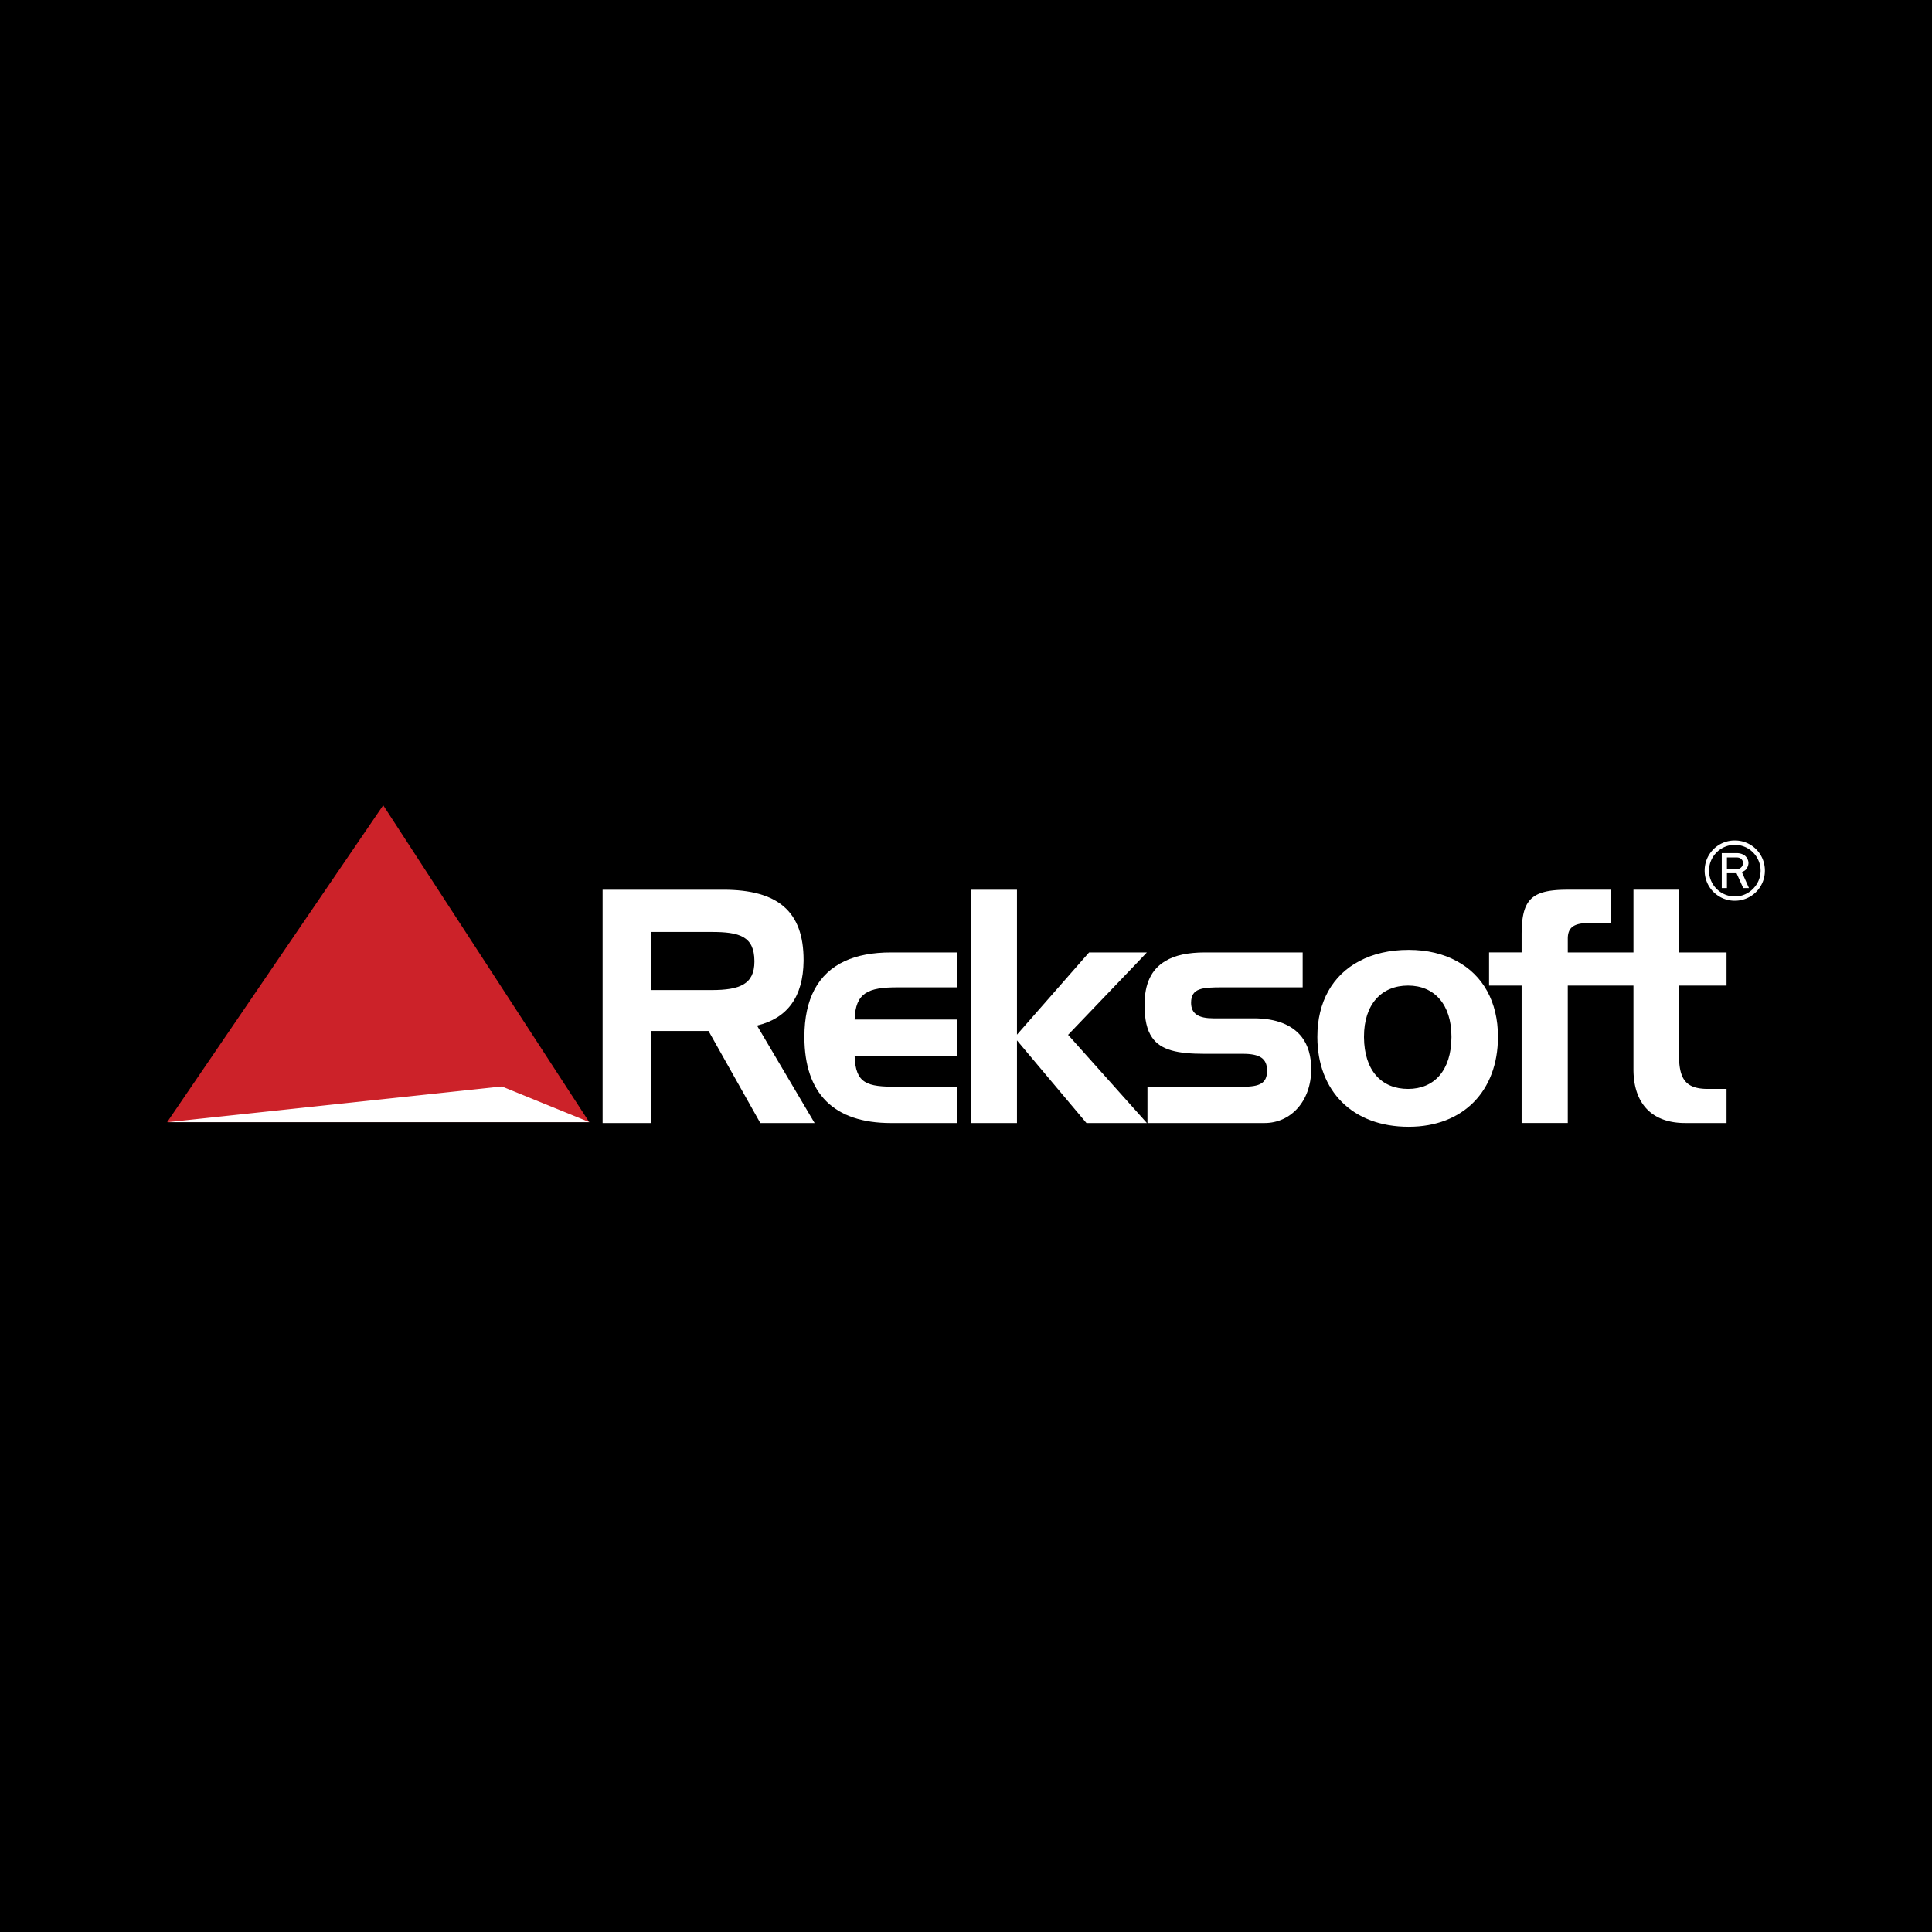 <svg xmlns="http://www.w3.org/2000/svg" width="2500" height="2500" viewBox="0 0 192.756 192.756"><g fill-rule="evenodd" clip-rule="evenodd"><path d="M0 0h192.756v192.756H0V0z"/><path d="M84.283 95.89c-2.677 1.245-4.027 3.781-4.027 7.537v.061c.014 5.627 2.943 8.556 8.635 8.556h6.587v-3.62h-6.02c-2.932 0-4.109-.278-4.192-3.086h10.212V101.719H85.266c.083-2.679 1.339-3.213 4.275-3.213h5.937v-3.482h-6.587c-1.835 0-3.362.294-4.608.866z" fill="#fff"/><path d="M75.527 102.319c3.028-.722 4.605-2.867 4.646-6.429v-.115c0-4.842-2.56-7.007-8.005-7.007H60.122v23.276h4.839v-9.186h5.727l.355.63 4.813 8.556h5.418l-5.056-8.556-.691-1.169zm-4.543-3.54h-6.023v-5.798h6.023c2.791 0 4.271.427 4.285 2.909v.04c0 2.278-1.474 2.849-4.285 2.849zM106.562 103.247l7.042-7.357.82-.866h-5.766l-.76.866-6.435 7.339V88.768h-4.546v23.275h4.546v-8.245l6.932 8.245h6.029l-7.645-8.556-.217-.24z" fill="#fff"/><path d="M125.08 101.598h-4.018c-1.48 0-2.227-.449-2.227-1.554 0-1.46 1.102-1.538 3.125-1.538h8.008v-3.482h-9.738c-1.688 0-3.012.275-3.971.866-1.395.824-2.066 2.262-2.066 4.352 0 1.477.23 2.516.748 3.263.867 1.276 2.557 1.632 5.217 1.632h3.832c1.711 0 2.426.469 2.426 1.679 0 1.253-.715 1.607-2.426 1.607h-9.508v3.62h11.695c2.59 0 4.643-2.165 4.643-5.372 0-1.318-.316-2.379-.922-3.184-.951-1.24-2.582-1.889-4.818-1.889zM145.336 95.89c-1.332-.728-2.945-1.121-4.793-1.121-1.91 0-3.562.393-4.922 1.121-2.674 1.395-4.188 4.074-4.188 7.537v.061c.016 5.334 3.482 8.93 9.109 8.93 5.467 0 8.889-3.596 8.91-8.93v-.061c.001-3.463-1.497-6.142-4.116-7.537zm-4.852 12.75c-2.637 0-4.371-1.809-4.398-5.152v-.061c0-3.228 1.742-5.097 4.398-5.097 2.615 0 4.328 1.869 4.328 5.097v.061c-.023 3.343-1.74 5.152-4.328 5.152z" fill="#fff"/><path fill="#cc2229" d="M58.793 111.96H16.672l21.561-31.621 20.56 31.621z"/><path fill="#fff" d="M16.716 111.96l33.357-3.565 8.748 3.565H16.716zM167.51 95.024v-6.257h-4.539v6.257h-6.553v-1.376c0-1.181.689-1.558 2.16-1.558h2.107v-3.323h-4.268c-3.674 0-4.605.981-4.605 4.523v1.733h-3.248v3.306h3.248v13.713h4.605V98.33h6.553V106.671c0 3.508 1.908 5.372 5.152 5.372h4.135v-3.403h-1.852c-2.283 0-2.896-1.023-2.896-3.481V98.33h4.748v-3.306h-4.747zM173.084 83.855c1.668 0 3 1.333 3 3.004a2.993 2.993 0 0 1-3 3.008 2.998 2.998 0 0 1-3.01-3.008 2.992 2.992 0 0 1 3.01-3.004zm0 .431a2.591 2.591 0 0 0-2.578 2.574 2.591 2.591 0 0 0 2.578 2.581c1.41 0 2.572-1.167 2.572-2.581a2.591 2.591 0 0 0-2.572-2.574zm.17.828c.414 0 .662.138.781.217.271.191.41.502.41.772 0 .202-.096.487-.268.667a.96.96 0 0 1-.396.226l.713 1.607h-.57l-.67-1.484h-.957v1.484h-.516v-3.489h1.473zm-.061 1.601c.199 0 .383-.026.547-.2a.582.582 0 0 0 .154-.418.486.486 0 0 0-.186-.406c-.154-.135-.344-.143-.455-.143h-.957v1.167h.897z"/></g></svg>